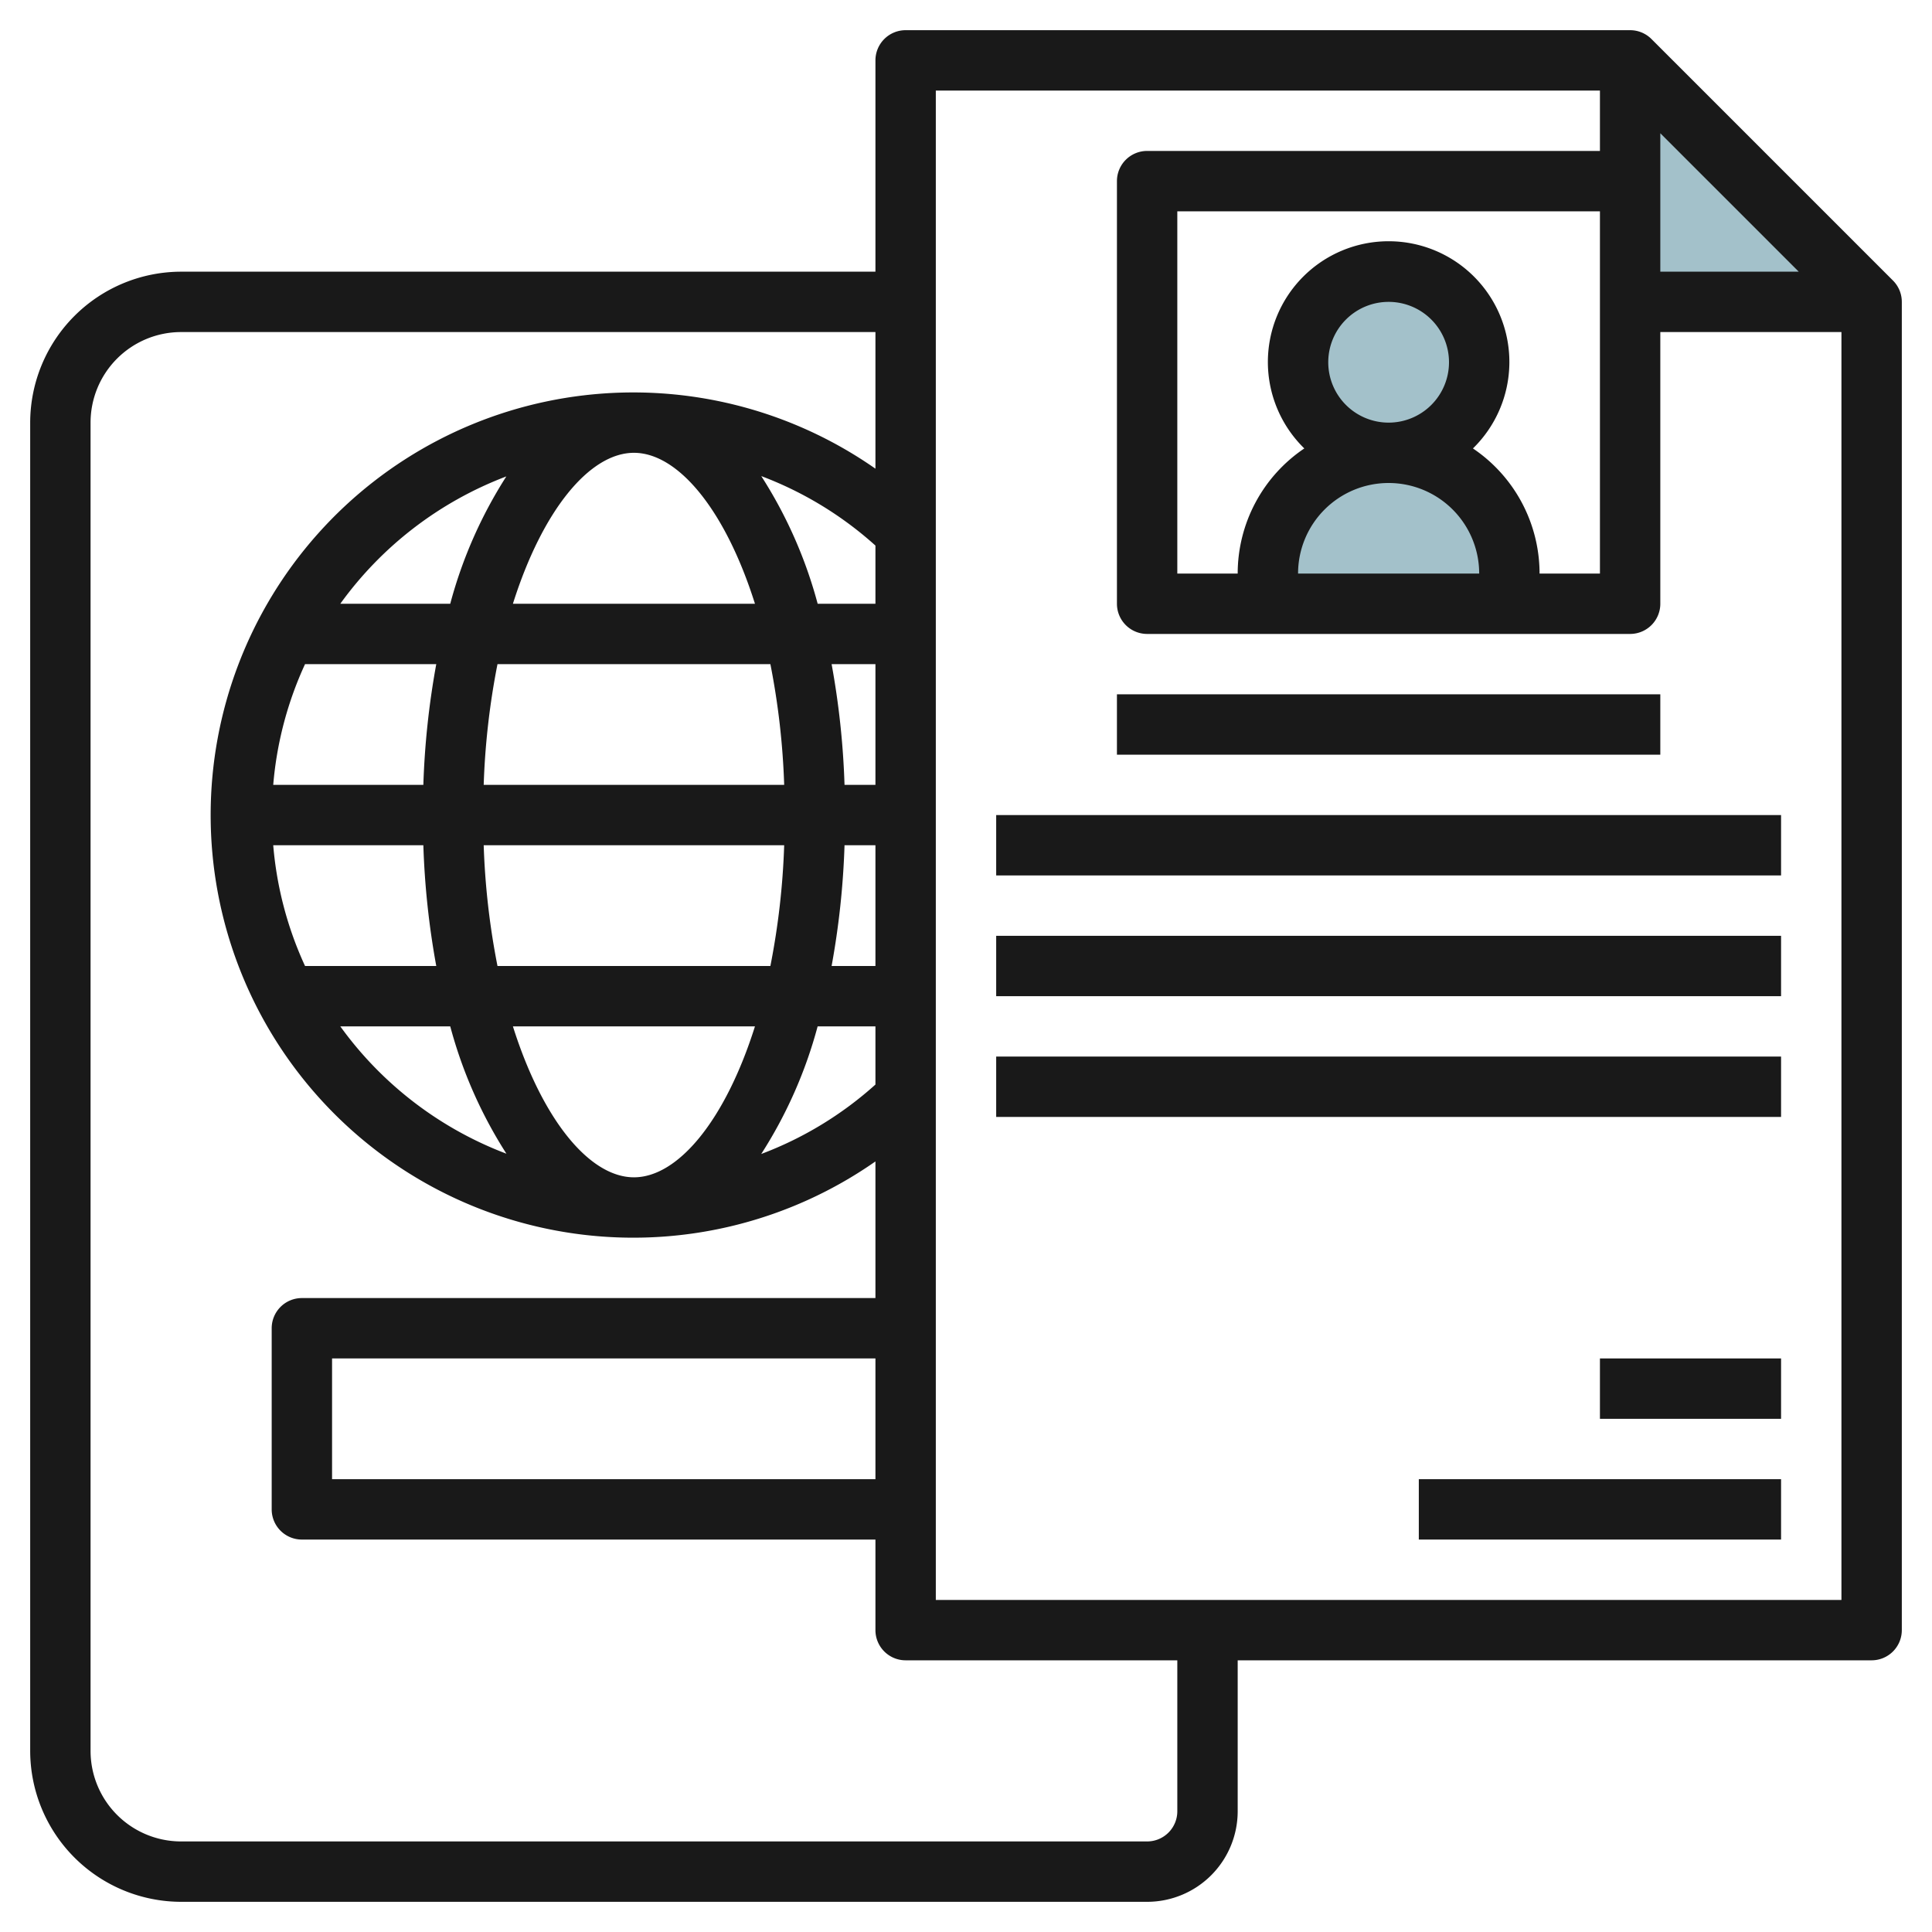 <svg id="Layer_3" height="512" viewBox="0 0 64 64" width="512" xmlns="http://www.w3.org/2000/svg" data-name="Layer 3"><g fill="#a3c1ca"><path d="m54.001 2v8h8"/><circle cx="46.001" cy="12" r="3"/><path d="m42 20v-1a4 4 0 0 1 4-4 4 4 0 0 1 4 4v1"/></g><g fill="#191919"><path d="m54.707 1.293a1 1 0 0 0 -.707-.293h-24a1 1 0 0 0 -1 1v7h-23a5.006 5.006 0 0 0 -5 5v44a5.006 5.006 0 0 0 5 5h32a3 3 0 0 0 3-3v-5h21a1 1 0 0 0 1-1v-44a1 1 0 0 0 -.293-.707zm-8.707 14.707a3 3 0 0 1 3 3h-6a3 3 0 0 1 3-3zm-2-4a2 2 0 1 1 2 2 2 2 0 0 1 -2-2zm4.793 2.855a4 4 0 1 0 -5.586 0 5 5 0 0 0 -2.207 4.145h-2v-12h14v12h-2a5 5 0 0 0 -2.207-4.145zm6.207-8.855v-1.586l4.586 4.586h-4.586zm-26 43h-18v-4h18zm0-23h-1.024a26.948 26.948 0 0 0 -.428-4h1.452zm-3.023 0h-9.954a24.844 24.844 0 0 1 .457-4h9.04a24.844 24.844 0 0 1 .457 4zm0 2a24.844 24.844 0 0 1 -.457 4h-9.04a24.844 24.844 0 0 1 -.457-4zm2 0h1.023v4h-1.452a26.948 26.948 0 0 0 .428-4zm-.891-8a14.98 14.98 0 0 0 -1.868-4.229 11.944 11.944 0 0 1 3.782 2.302v1.927zm-2.076 0h-8.019c.982-3.111 2.546-5 4.009-5s3.027 1.889 4.009 5zm-10.095 0h-3.642a12.05 12.05 0 0 1 5.5-4.218 14.981 14.981 0 0 0 -1.858 4.218zm-4.81 2h4.347a26.948 26.948 0 0 0 -.428 4h-4.973a11.91 11.91 0 0 1 1.054-4zm3.919 6a26.948 26.948 0 0 0 .428 4h-4.347a11.91 11.91 0 0 1 -1.054-4zm.891 6a14.981 14.981 0 0 0 1.861 4.218 12.05 12.05 0 0 1 -5.503-4.218zm2.076 0h8.018c-.982 3.111-2.546 5-4.009 5s-3.027-1.889-4.009-5zm10.094 0h1.915v1.927a11.944 11.944 0 0 1 -3.783 2.3 14.98 14.98 0 0 0 1.868-4.227zm11.915 26a1 1 0 0 1 -1 1h-32a3 3 0 0 1 -3-3v-44a3 3 0 0 1 3-3h23v4.526a14 14 0 1 0 0 22.948v4.526h-19a1 1 0 0 0 -1 1v6a1 1 0 0 0 1 1h19v3a1 1 0 0 0 1 1h9zm-8-7v-50h22v2h-15a1 1 0 0 0 -1 1v14a1 1 0 0 0 1 1h16a1 1 0 0 0 1-1v-9h6v42z"/><path d="m37 23h18v2h-18z"/><path d="m33 27h26v2h-26z"/><path d="m33 31h26v2h-26z"/><path d="m33 35h26v2h-26z"/><path d="m47 49h12v2h-12z"/><path d="m53 45h6v2h-6z"/></g></svg>